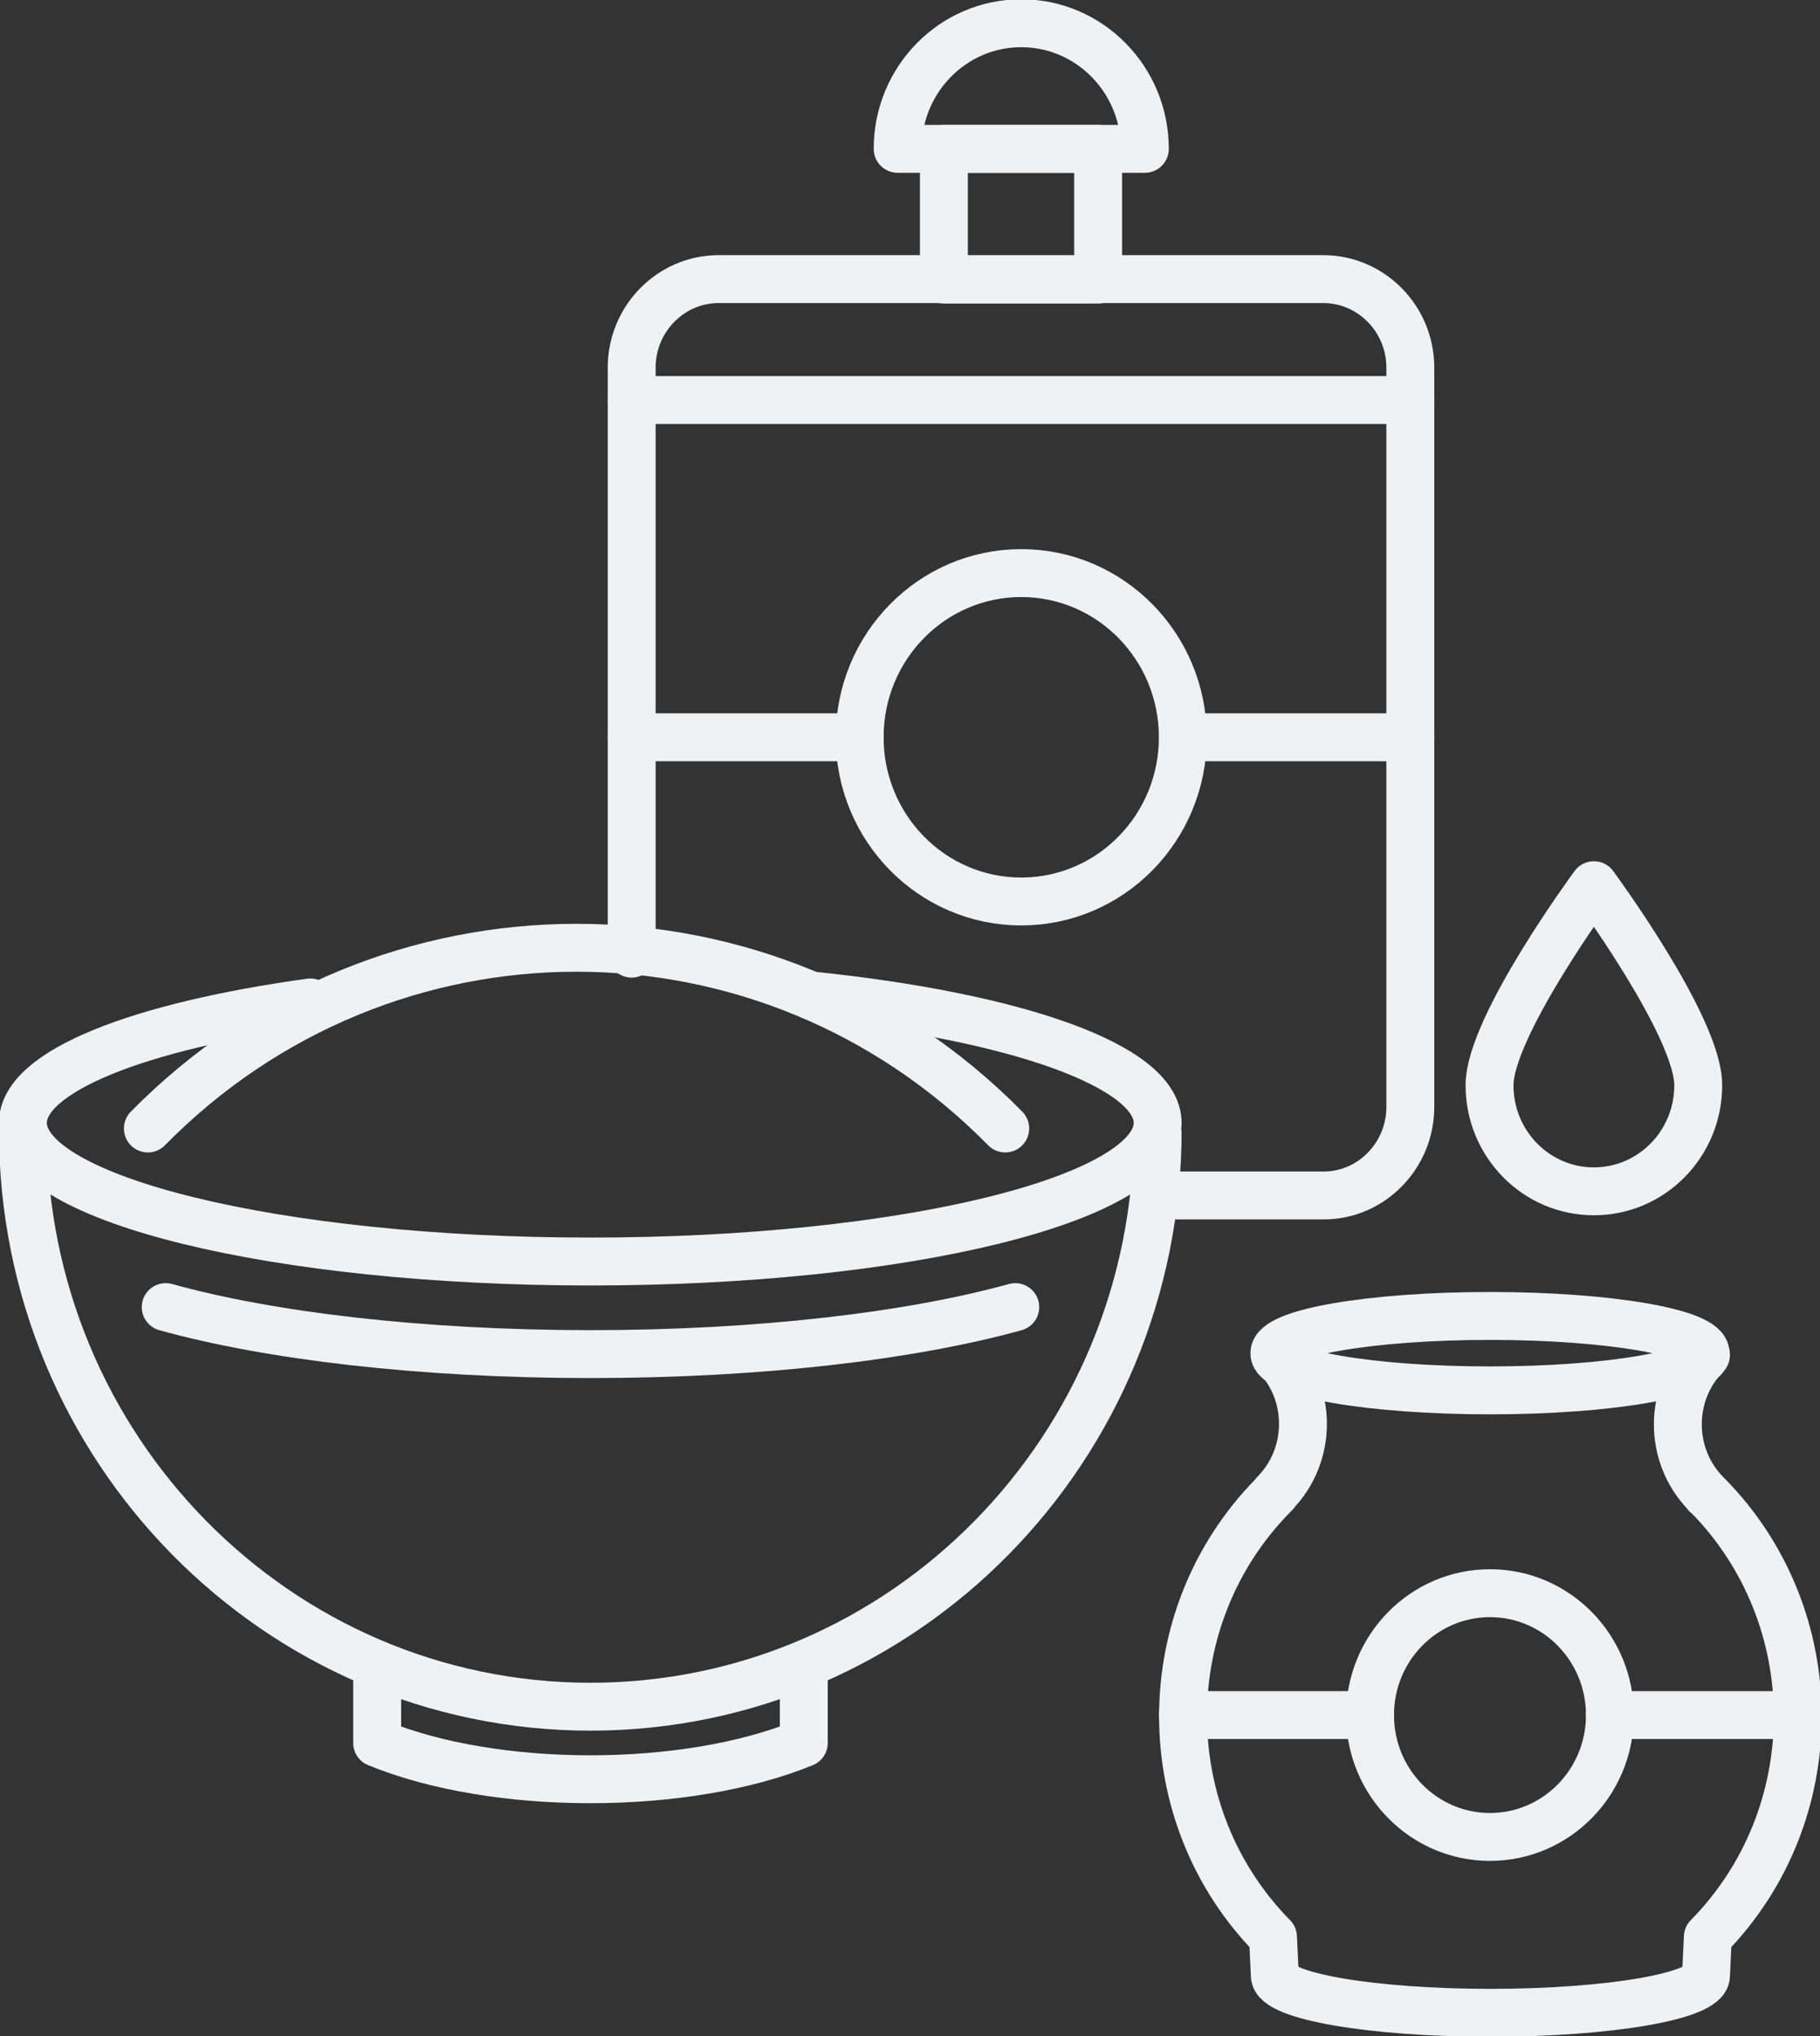 <svg enable-background="new 0 0 76 85" height="85" viewBox="0 0 76 85" width="76" xmlns="http://www.w3.org/2000/svg" xmlns:xlink="http://www.w3.org/1999/xlink"><rect x="0" y="0" width="76" height="85" fill="#333333" stroke="none"/><clipPath id="a"><path d="m0 0h76v85h-76z"/></clipPath><g clip-path="url(#a)" fill="none"><g stroke="#f0f1f3" stroke-linejoin="round" stroke-miterlimit="10" stroke-width="2"><path d="m26.378 39.813c0-9.045 0-24.471 0-24.471 0-2.02 1.625-3.69 3.632-3.69h25.25c1.987 0 3.632 1.651 3.632 3.69v30.877c0 2.02-1.625 3.689-3.613 3.689 0 0-2.985 0-6.904 0" stroke-linecap="round"/><path d="m47.807 6.214c0-2.894-2.313-5.244-5.162-5.244-2.848 0-5.161 2.35-5.161 5.244z" stroke-linecap="round"/><path d="m45.856 6.214h-6.441v5.457h6.441z" stroke-linecap="round"/><path d="m42.645 37.635c3.727 0 6.748-3.069 6.748-6.855s-3.021-6.855-6.748-6.855-6.747 3.069-6.747 6.855 3.02 6.855 6.747 6.855z" stroke-linecap="round"/><path d="m49.393 30.78h9.5" stroke-linecap="round"/><path d="m35.897 30.78h-9.519" stroke-linecap="round"/><path d="m26.378 16.701h32.514" stroke-linecap="round"/><path d="m33.565 69.483v3.282c-4.932 2.02-12.902 2.02-17.815 0v-3.282"/></g><path d="m48.342 47.189c0 13.283-10.609 24.062-23.684 24.062s-23.702-10.778-23.702-24.062"/><path d="m48.342 47.189c0 13.283-10.609 24.062-23.684 24.062s-23.702-10.778-23.702-24.062" stroke="#f0f1f3" stroke-linejoin="round" stroke-miterlimit="10" stroke-width="2"/><path d="m33.871 41.558c8.506.874 14.471 2.932 14.471 5.321 0 3.186-10.609 5.787-23.684 5.787s-23.702-2.602-23.702-5.787c0-2.155 4.836-4.039 12.004-5.029"/><path d="m33.871 41.558c8.506.874 14.471 2.932 14.471 5.321 0 3.186-10.609 5.787-23.684 5.787s-23.702-2.602-23.702-5.787c0-2.155 4.836-4.039 12.004-5.029" stroke="#f0f1f3" stroke-linecap="round" stroke-linejoin="round" stroke-miterlimit="10" stroke-width="2"/><path d="m6.92 54.569c4.339 1.204 10.666 1.962 17.738 1.962s13.38-.758 17.738-1.962" stroke="#f0f1f3" stroke-linecap="round" stroke-linejoin="round" stroke-miterlimit="10" stroke-width="2"/><path d="m41.977 47.112c-9.902-10.06-25.901-10.06-35.803 0z"/><path d="m41.977 47.112c-9.902-10.06-25.901-10.06-35.803 0" stroke="#f0f1f3" stroke-linecap="round" stroke-linejoin="round" stroke-miterlimit="10" stroke-width="2"/><path d="m62.219 58.045c4.972 0 9.002-.695 9.002-1.553s-4.03-1.554-9.002-1.554c-4.973 0-9.004.695-9.004 1.554 0 .858 4.031 1.553 9.004 1.553z" stroke="#f0f1f3" stroke-linecap="round" stroke-linejoin="round" stroke-miterlimit="10" stroke-width="2"/><path d="m53.234 56.55c1.567 1.593 1.567 4.194 0 5.787h.02c-.039.039-.077.059-.096.097-5.008 5.089-5.008 13.342 0 18.43l.076 1.611c0 .855 4.033 1.555 9.003 1.555s9.003-.699 9.003-1.555l.076-1.611c5.008-5.088 5.008-13.341 0-18.43-.019-.019-.037-.038-.057-.038l-.02-.039c-1.567-1.593-1.567-4.194 0-5.787" stroke="#f0f1f3" stroke-linecap="round" stroke-linejoin="round" stroke-miterlimit="10" stroke-width="2"/><path d="m62.219 76.688c2.766 0 5.008-2.278 5.008-5.088s-2.242-5.088-5.008-5.088-5.009 2.278-5.009 5.088 2.243 5.088 5.009 5.088z" stroke="#f0f1f3" stroke-linecap="round" stroke-linejoin="round" stroke-miterlimit="10" stroke-width="2"/><path d="m67.227 71.6h7.818" stroke="#f0f1f3" stroke-linecap="round" stroke-linejoin="round" stroke-miterlimit="10" stroke-width="2"/><path d="m57.21 71.6h-7.817" stroke="#f0f1f3" stroke-linecap="round" stroke-linejoin="round" stroke-miterlimit="10" stroke-width="2"/><path d="m70.916 45.307c0 2.446-1.95 4.428-4.358 4.428-2.409 0-4.358-1.981-4.358-4.428s4.358-8.351 4.358-8.351 4.358 5.903 4.358 8.351z" stroke="#f0f1f3" stroke-linecap="round" stroke-linejoin="round" stroke-miterlimit="10" stroke-width="2"/></g></svg>